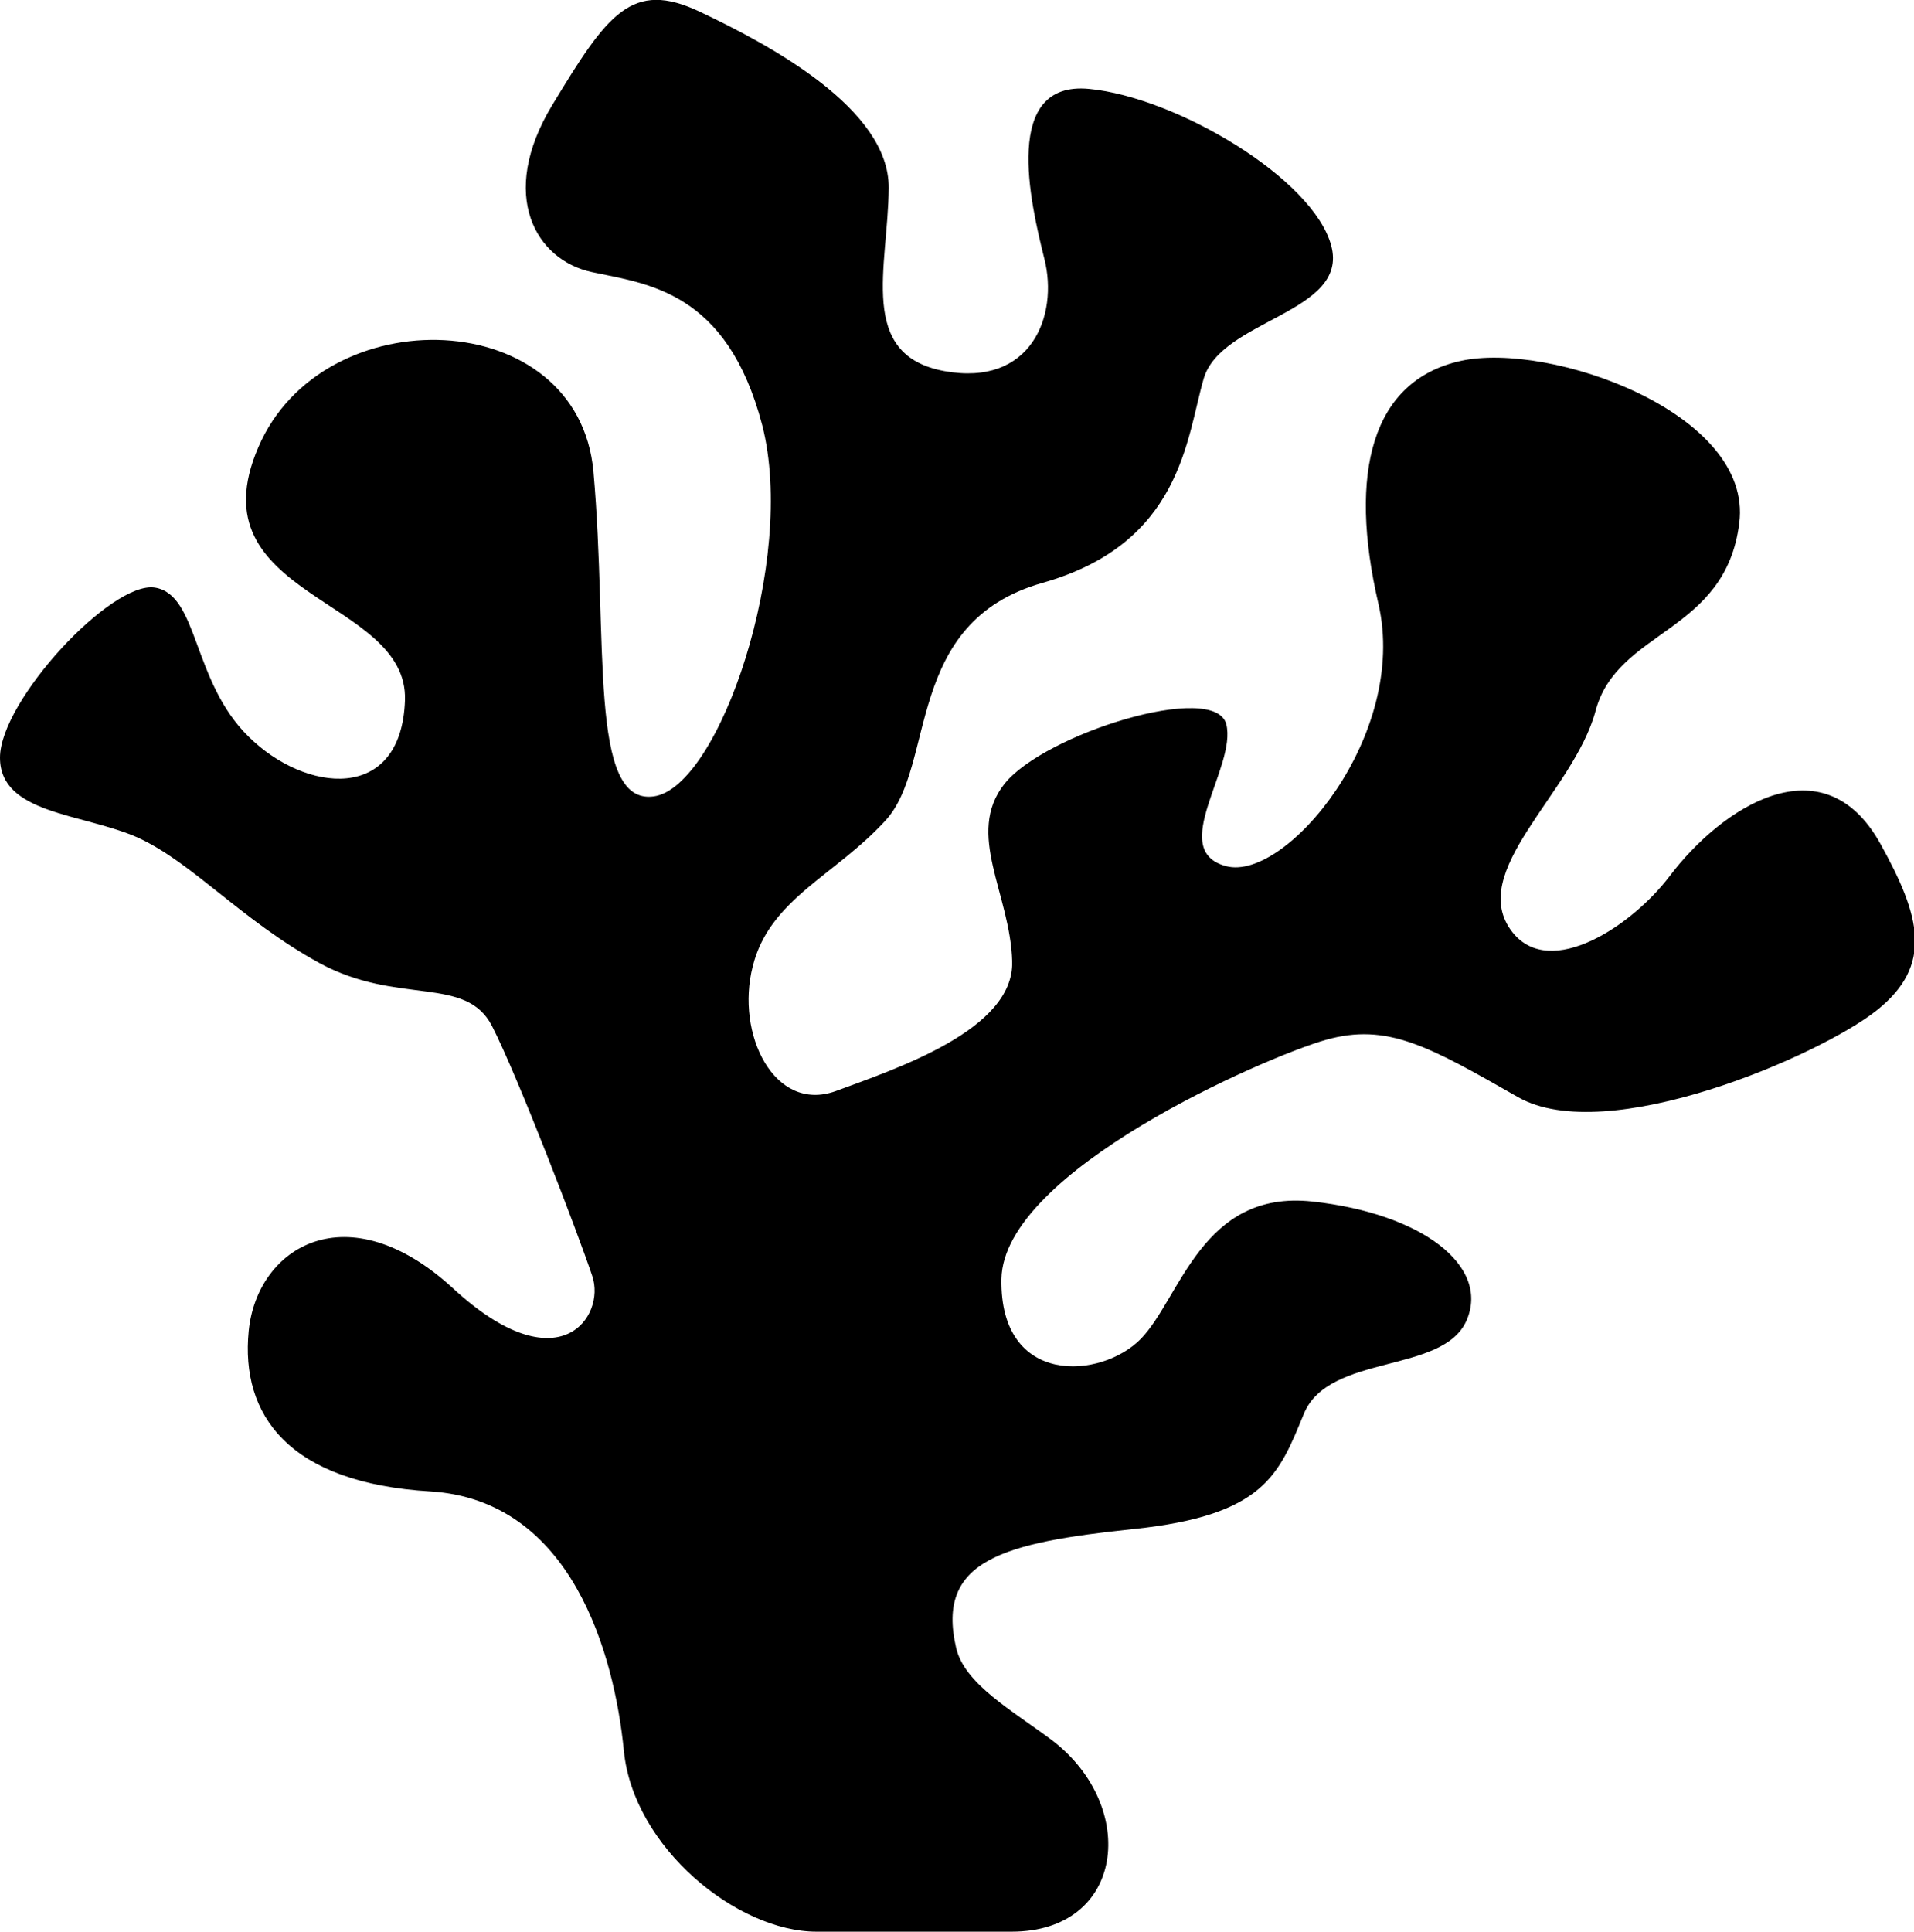 <?xml version="1.0" encoding="utf-8"?>
<!-- Generator: Adobe Illustrator 27.7.0, SVG Export Plug-In . SVG Version: 6.00 Build 0)  -->
<svg version="1.1" id="Calque_1" xmlns="http://www.w3.org/2000/svg" xmlns:xlink="http://www.w3.org/1999/xlink" x="0px" y="0px"
	 viewBox="0 0 320.9 323.8" enable-background="new 0 0 320.9 323.8" xml:space="preserve">
<g>
	<path fill-rule="evenodd" clip-rule="evenodd" d="M169.6,323.8c-8.7,0-23.6,0-32.7,0c-13.3,0-30.7-14.1-32.3-30.3
		c-1.6-16.2-8.7-42-32.4-43.5c-23.8-1.4-31.9-12.8-30.5-26.9S58.3,199.7,76,216s25.6,4.7,23.3-2.1C97,207,86.9,180.6,82.5,172
		c-4.4-8.6-15.8-3.4-29-10.6c-13.1-7.2-21.2-16.8-30.4-21C13.8,136.3,0,136.5,0,127c0-9.5,18.7-29.7,26-28.5s6.2,15.7,15.7,25
		c9.5,9.4,25.6,11.2,26.2-6.1c0.6-17.3-35.5-17.1-24.6-42.4C54.1,49.7,97,51,99.5,79.1c2.5,28.1-0.9,55.9,10.1,54.4
		c11-1.5,24-39.6,18.2-62.2c-5.9-22.6-19.3-23.7-28.6-25.7c-9.3-2-15.8-12.8-6.6-28S105.9-3.5,117.4,2C129,7.5,149.1,18.2,149,31.5
		s-5.3,28,9.3,30.7c14.6,2.7,19.2-9.3,16.8-18.8c-2.4-9.6-7.1-29.9,7.5-28.5s37.6,15,40.6,26.3s-18.5,12.3-21.4,22.3
		c-2.9,10-3.7,27.6-27,34.2s-17.8,30.5-26.3,39.8c-8.5,9.3-19.5,13.2-22.3,24.5c-2.9,11.3,3.6,24.6,13.9,20.9
		c10.3-3.8,29.9-10.3,29.6-21.7s-7.9-21.4-1.3-29.8c6.7-8.4,35.3-17.3,37.2-10c1.8,7.2-10,21.2,0,23.8c10,2.6,30.6-22,25.5-44
		c-5.1-22-1.1-37.4,13.8-40.7c14.9-3.3,49.1,8.7,46.7,27.2c-2.3,18.5-20.5,17.8-24.1,31.5c-3.7,13.7-21.9,27-13.9,37.1
		c6.4,8,20.1-1.2,26.3-9.4c8.6-11.4,25.7-22.9,35.4-5.4c6.7,12.1,8.9,20.3-0.7,27.9c-9.6,7.6-45.2,23-60.1,14.5
		c-14.9-8.5-21.9-12.5-32.2-9.6c-10.2,2.9-54.1,22-54.4,40.1s16.8,16.8,23.4,10c6.6-6.8,10.2-25,28.7-23c18.4,2,29.8,10.8,25.9,19.9
		c-3.9,9.1-23.1,5.5-27.3,15.7c-4.2,10.2-6.6,17-28.5,19.3c-21.9,2.3-33.2,5.2-29.8,19.9c1.4,6.1,9.4,10.5,16.2,15.6
		C190.9,302.9,188.6,323.8,169.6,323.8L169.6,323.8z"/>
</g>
</svg>
